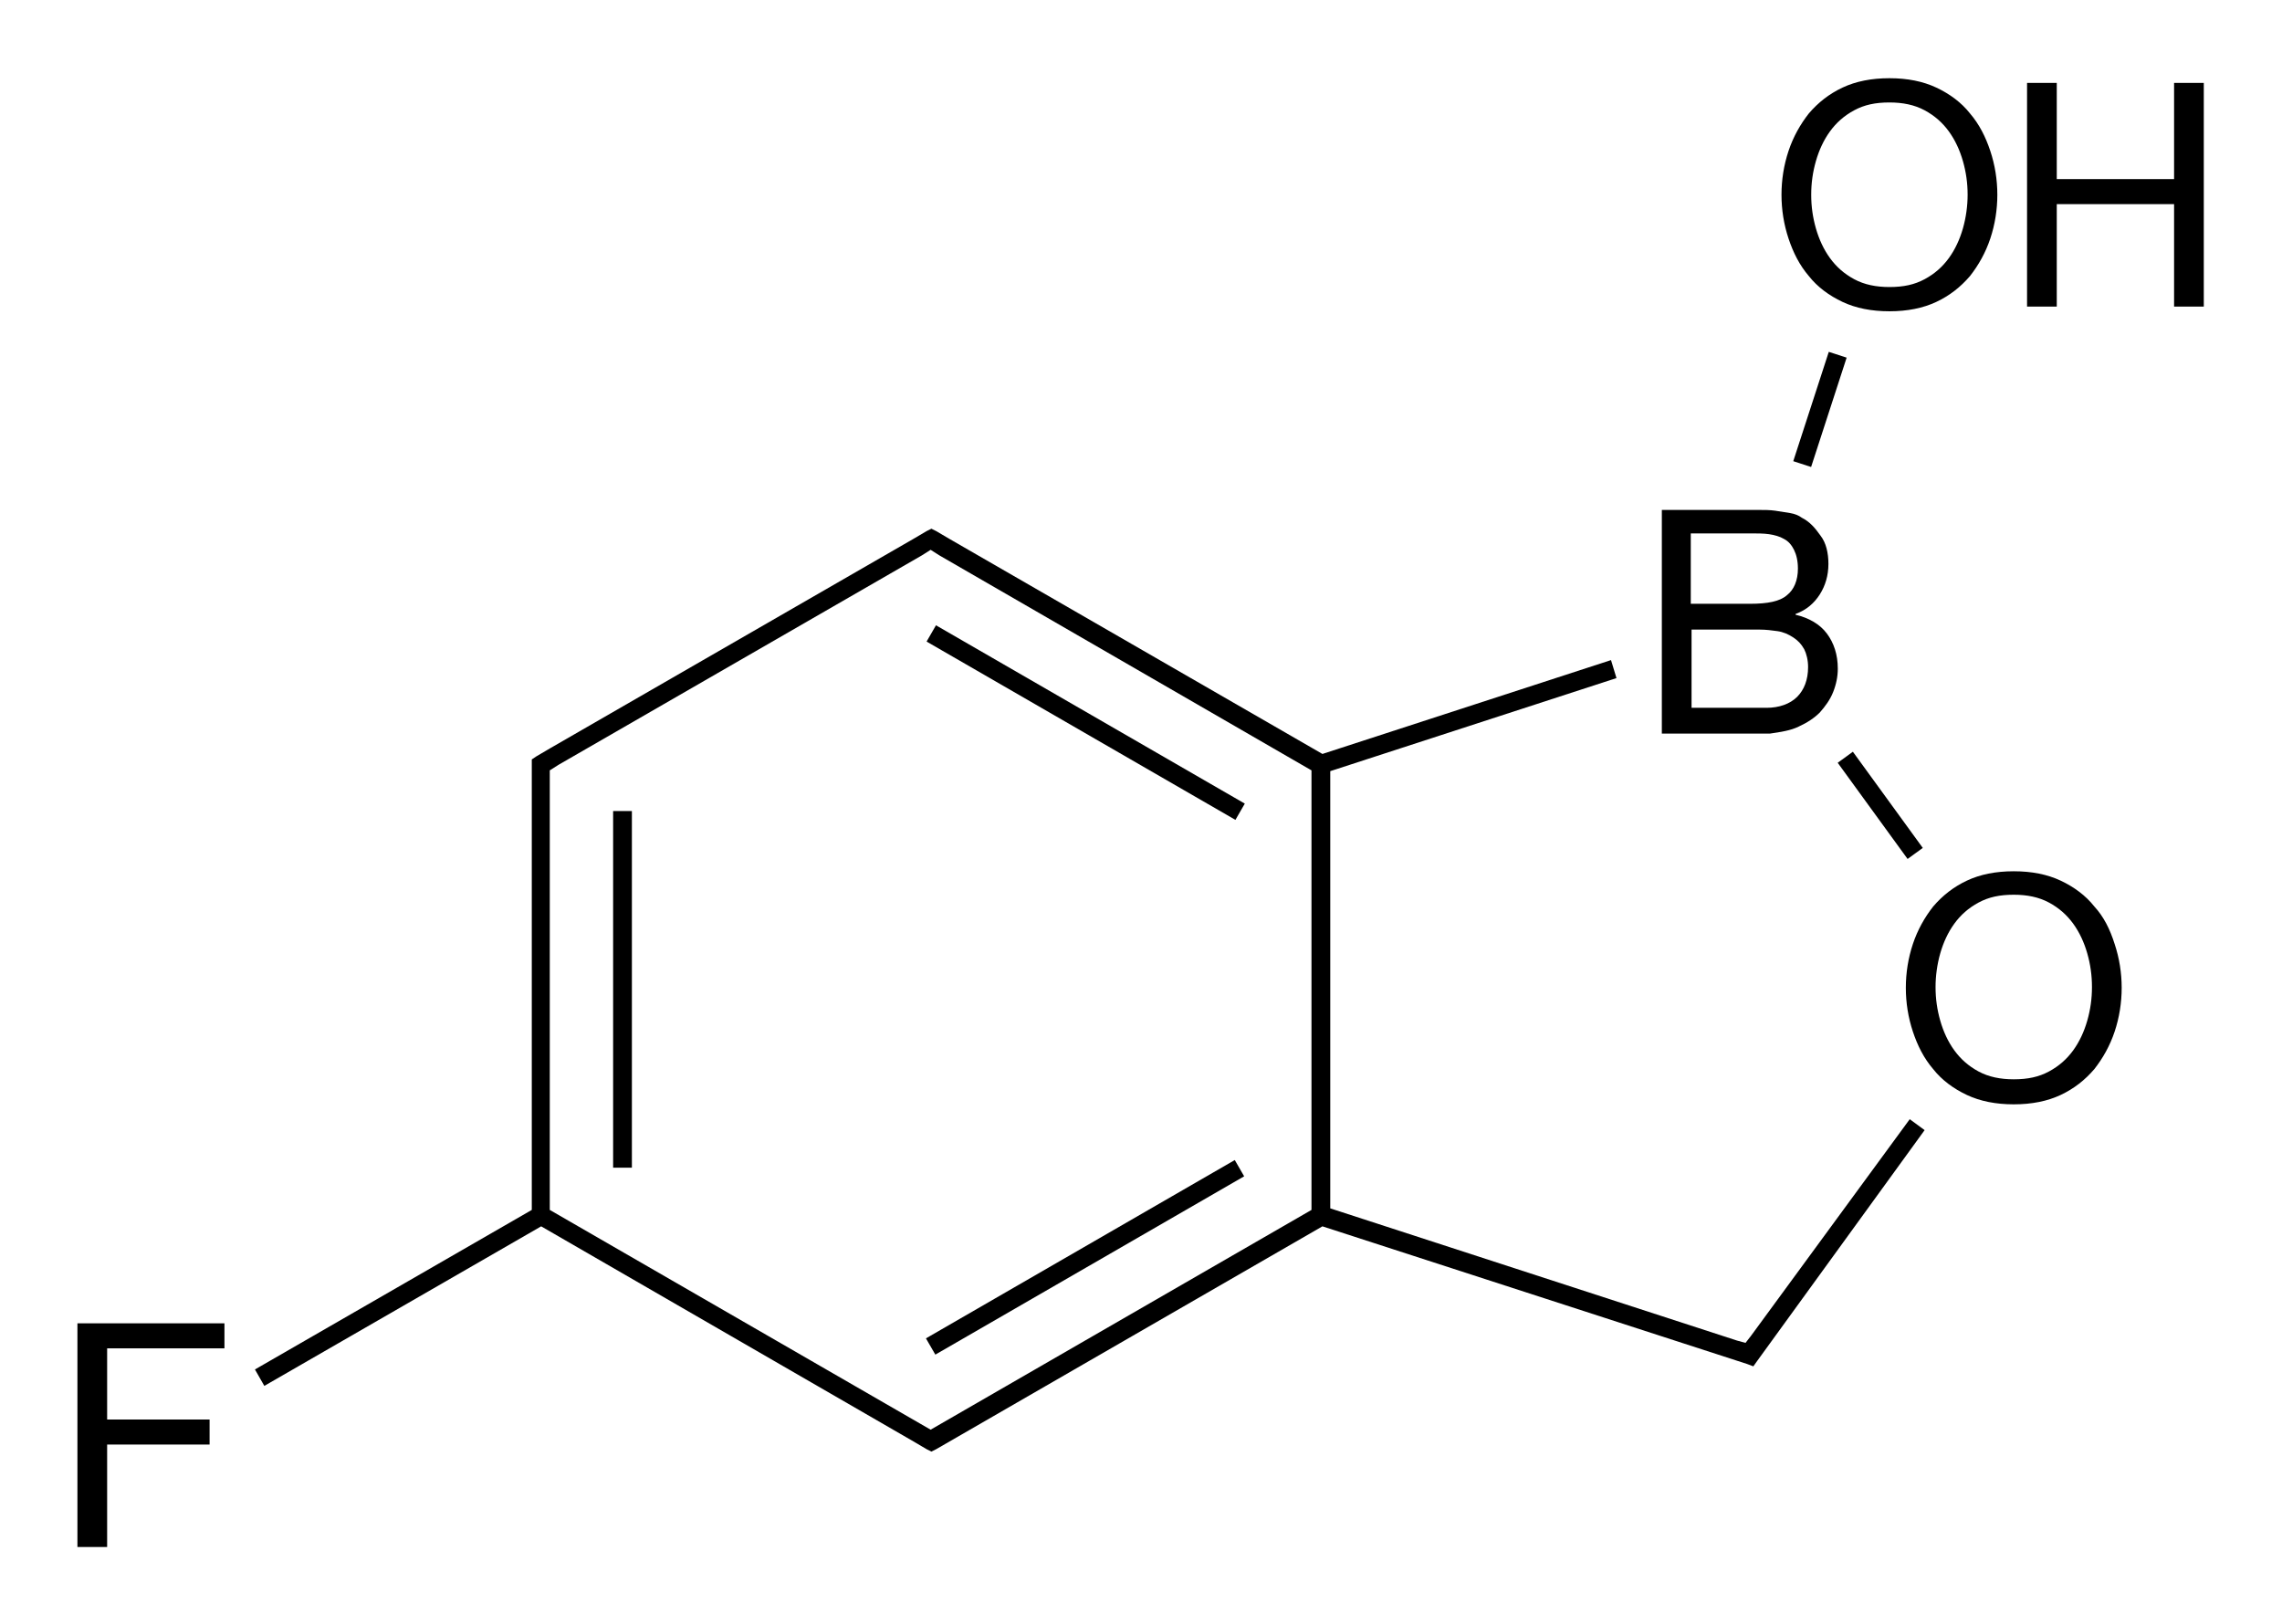 <?xml version="1.0" encoding="utf-8"?>
<!-- Generator: Adobe Illustrator 18.0.0, SVG Export Plug-In . SVG Version: 6.00 Build 0)  -->
<!DOCTYPE svg PUBLIC "-//W3C//DTD SVG 1.1//EN" "http://www.w3.org/Graphics/SVG/1.1/DTD/svg11.dtd">
<svg version="1.1" id="Слой_1" xmlns="http://www.w3.org/2000/svg" xmlns:xlink="http://www.w3.org/1999/xlink" x="0px" y="0px"
	 viewBox="0 0 291.8 207.7" enable-background="new 0 0 291.8 207.7" xml:space="preserve">
<g>
	<rect x="78.4" y="103.7" width="2.4" height="45.6"/>
	<rect x="137.6" y="138" transform="matrix(-0.5 -0.866 0.866 -0.5 68.893 361.364)" width="2.4" height="45.6"/>
	<rect x="116" y="91.1" transform="matrix(-0.866 -0.5 0.5 -0.866 212.879 241.722)" width="45.6" height="2.4"/>
	<path d="M223.9,170.8L223.9,170.8l-0.7,0.9l-1.1-0.3l-52-16.9V98.6l36.6-11.9l-0.7-2.3l-36.9,12l-47.7-27.5v0l-1.7-1l-0.6-0.3
		l-0.6,0.3l-1.7,1l0,0L70.3,95.7v0l-1.7,1L68,97.1v0.7v2v54.9l-35.4,20.4l1.2,2.1l35.4-20.4l47.6,27.5l1.7,1l0.6,0.3l0.6-0.3
		l49.4-28.5l54.3,17.6l0.8,0.3l0.5-0.7l21.4-29.5l-1.9-1.4L223.9,170.8z M167.7,154.7l-48.7,28.1l-48.7-28.1V99.8v-1.3l1.1-0.7
		L117.9,71v0l1.1-0.7l1.1,0.7l0,0l47.6,27.5V154.7z M168.9,97.8L168.9,97.8L168.9,97.8L168.9,97.8z"/>
	<rect x="232.8" y="101.8" transform="matrix(0.588 0.809 -0.809 0.588 182.398 -152.076)" width="15.2" height="2.4"/>
	<rect x="231.5" y="45" transform="matrix(-0.951 -0.309 0.309 -0.951 437.839 174.037)" width="2.4" height="14.7"/>
	<path d="M267.8,115.9c-1.1-1.4-2.6-2.5-4.3-3.3c-1.7-0.8-3.7-1.2-6-1.2s-4.3,0.4-6,1.2c-1.7,0.8-3.1,1.9-4.3,3.3
		c-1.1,1.4-2,3-2.6,4.8c-0.6,1.8-0.9,3.7-0.9,5.6c0,1.9,0.3,3.8,0.9,5.6c0.6,1.8,1.4,3.4,2.6,4.8c1.1,1.4,2.6,2.5,4.3,3.3
		c1.7,0.8,3.7,1.2,6,1.2s4.3-0.4,6-1.2c1.7-0.8,3.1-1.9,4.3-3.3c1.1-1.4,2-3,2.6-4.8c0.6-1.8,0.9-3.7,0.9-5.6c0-1.9-0.3-3.8-0.9-5.6
		C269.8,118.8,269,117.2,267.8,115.9z M266.9,130.5c-0.4,1.4-1,2.7-1.8,3.8c-0.8,1.1-1.8,2-3.1,2.7c-1.3,0.7-2.7,1-4.5,1
		c-1.7,0-3.2-0.3-4.5-1c-1.3-0.7-2.3-1.6-3.1-2.7c-0.8-1.1-1.4-2.4-1.8-3.8c-0.4-1.4-0.6-2.8-0.6-4.3c0-1.4,0.2-2.9,0.6-4.3
		s1-2.7,1.8-3.8s1.8-2,3.1-2.7c1.3-0.7,2.7-1,4.5-1c1.7,0,3.2,0.3,4.5,1c1.3,0.7,2.3,1.6,3.1,2.7s1.4,2.4,1.8,3.8
		c0.4,1.4,0.6,2.8,0.6,4.3C267.5,127.7,267.3,129.1,266.9,130.5z"/>
	<path d="M230,92.9c1.1-0.5,2-1.1,2.7-1.8c0.7-0.8,1.3-1.6,1.7-2.6c0.4-1,0.6-2,0.6-3c0-1.8-0.5-3.3-1.4-4.5c-0.9-1.2-2.3-2-4-2.4
		v-0.1c1.4-0.5,2.4-1.4,3.1-2.5c0.7-1.1,1.1-2.4,1.1-3.9c0-1.4-0.3-2.7-1-3.6c-0.7-1-1.4-1.8-2.4-2.3c-0.4-0.3-0.9-0.5-1.5-0.6
		c-0.6-0.1-1.2-0.2-1.9-0.3c-0.7-0.1-1.4-0.1-2.1-0.1c-0.7,0-1.4,0-2,0h-10.4v28.6h13.8C227.7,93.6,229,93.4,230,92.9z M216.3,68.2
		h7.6c0.8,0,1.6,0,2.3,0.1c0.7,0.1,1.4,0.3,1.9,0.6c0.6,0.3,1,0.8,1.3,1.4c0.3,0.6,0.5,1.4,0.5,2.4c0,1.5-0.5,2.7-1.4,3.4
		c-0.9,0.8-2.5,1.1-4.7,1.1h-7.6V68.2z M216.3,90.4v-9.9h8.7c0.8,0,1.6,0.1,2.3,0.2c0.7,0.1,1.4,0.4,2,0.8c0.6,0.4,1,0.8,1.4,1.5
		c0.3,0.6,0.5,1.4,0.5,2.3c0,1.6-0.5,2.9-1.4,3.8c-0.9,0.9-2.3,1.4-3.9,1.4H216.3z"/>
	<path d="M231.3,35.3c1.1,1.4,2.6,2.5,4.3,3.3c1.7,0.8,3.7,1.2,6,1.2c2.3,0,4.3-0.4,6-1.2c1.7-0.8,3.1-1.9,4.3-3.3
		c1.1-1.4,2-3,2.6-4.8c0.6-1.8,0.9-3.7,0.9-5.6s-0.3-3.8-0.9-5.6c-0.6-1.8-1.4-3.4-2.6-4.8c-1.1-1.4-2.6-2.5-4.3-3.3
		c-1.7-0.8-3.7-1.2-6-1.2c-2.3,0-4.3,0.4-6,1.2c-1.7,0.8-3.1,1.9-4.3,3.3c-1.1,1.4-2,3-2.6,4.8c-0.6,1.8-0.9,3.7-0.9,5.6
		s0.3,3.8,0.9,5.6C229.3,32.3,230.1,33.9,231.3,35.3z M232.2,20.6c0.4-1.4,1-2.7,1.8-3.8c0.8-1.1,1.8-2,3.1-2.7c1.3-0.7,2.7-1,4.5-1
		c1.7,0,3.2,0.3,4.5,1c1.3,0.7,2.3,1.6,3.1,2.7c0.8,1.1,1.4,2.4,1.8,3.8c0.4,1.4,0.6,2.8,0.6,4.3c0,1.4-0.2,2.9-0.6,4.3
		c-0.4,1.4-1,2.7-1.8,3.8c-0.8,1.1-1.8,2-3.1,2.7c-1.3,0.7-2.7,1-4.5,1c-1.7,0-3.2-0.3-4.5-1c-1.3-0.7-2.3-1.6-3.1-2.7
		c-0.8-1.1-1.4-2.4-1.8-3.8c-0.4-1.4-0.6-2.8-0.6-4.3C231.6,23.4,231.8,22,232.2,20.6z"/>
	<polygon points="278,10.6 278,22.9 263,22.9 263,10.6 259.2,10.6 259.2,39.2 263,39.2 263,26.1 278,26.1 278,39.2 281.8,39.2 
		281.8,10.6 	"/>
	<polygon points="9.9,197.8 13.7,197.8 13.7,184.7 26.8,184.7 26.8,181.5 13.7,181.5 13.7,172.4 28.7,172.4 28.7,169.2 9.9,169.2 	
		"/>
</g>
</svg>
